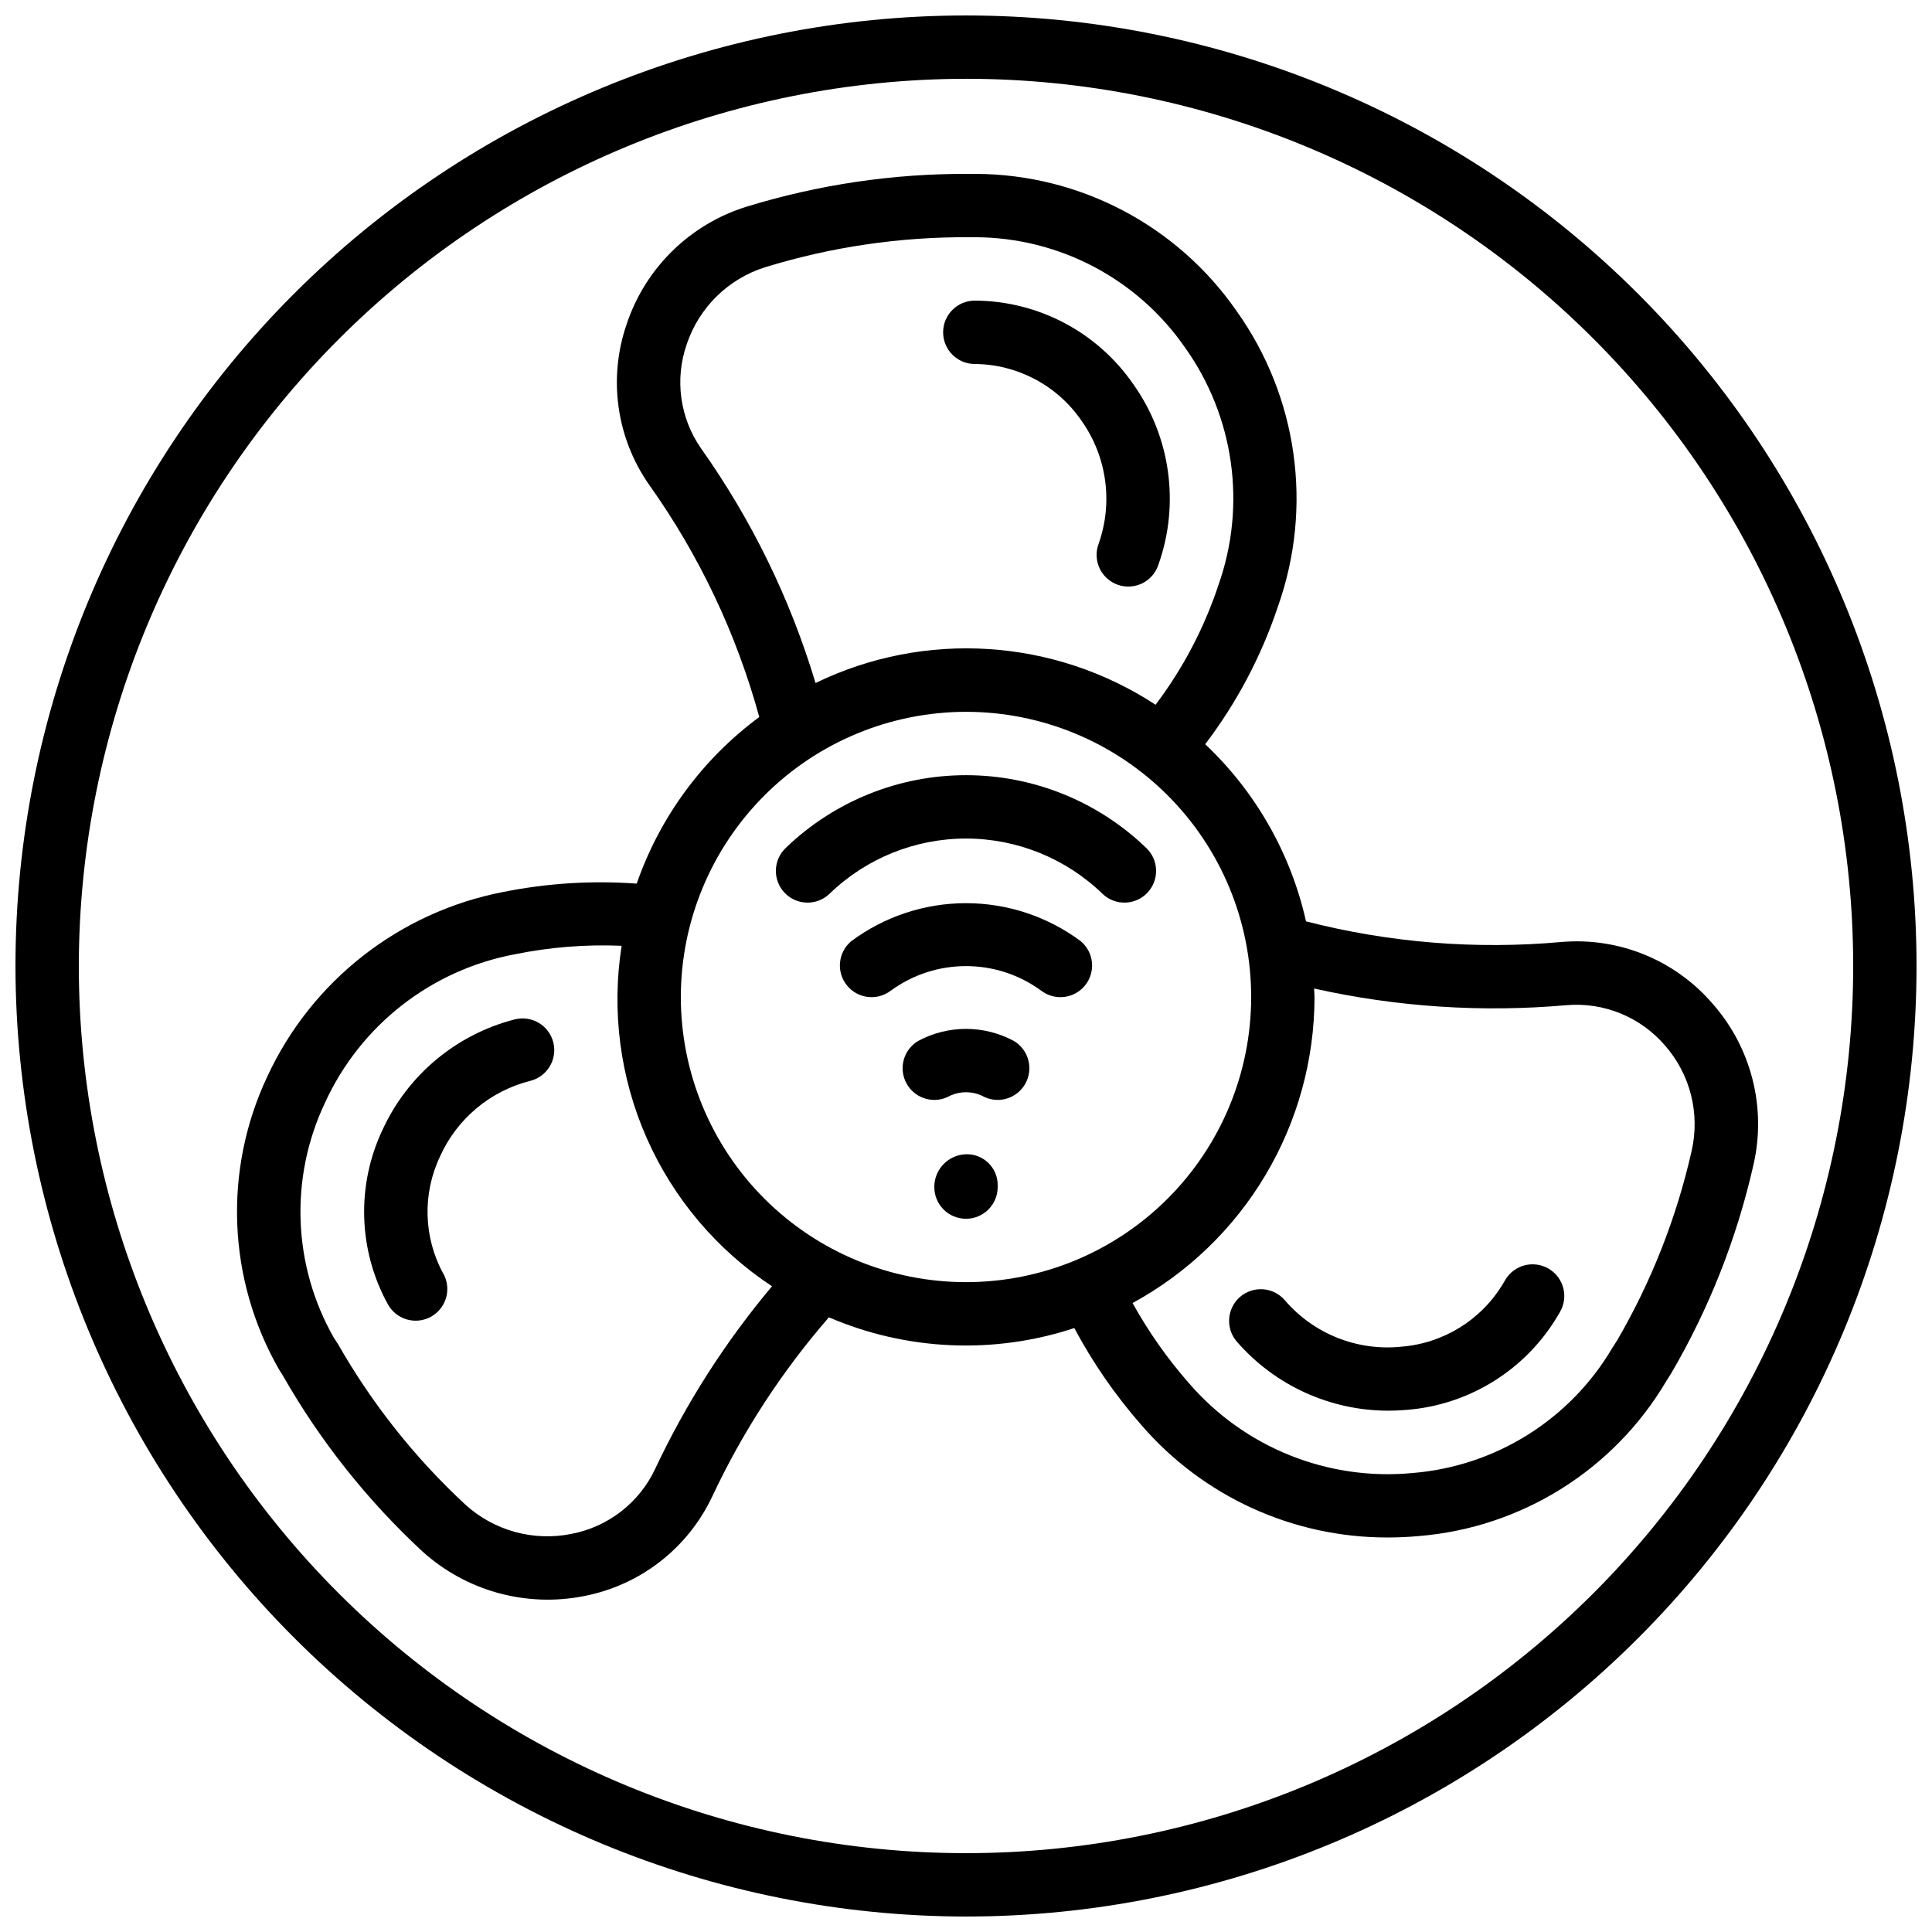<?xml version="1.0" encoding="UTF-8"?>
<!-- Uploaded to: ICON Repo, www.svgrepo.com, Generator: ICON Repo Mixer Tools -->
<svg width="800px" height="800px" version="1.1" viewBox="144 144 512 512" xmlns="http://www.w3.org/2000/svg">
 <defs>
  <clipPath id="a">
   <path d="m148.09 148.09h503.81v503.81h-503.81z"/>
  </clipPath>
 </defs>
 <g clip-path="url(#a)">
  <path d="m400 651.9c66.809 0 130.88-26.539 178.12-73.781 47.242-47.242 73.781-111.31 73.781-178.12 0-66.812-26.539-130.88-73.781-178.12-47.242-47.242-111.31-73.781-178.12-73.781-66.812 0-130.88 26.539-178.12 73.781s-73.781 111.31-73.781 178.12c0.074 66.785 26.641 130.81 73.863 178.04 47.227 47.223 111.25 73.789 178.04 73.863zm0-487.02c62.355 0 122.16 24.77 166.25 68.863 44.094 44.09 68.863 103.89 68.863 166.25s-24.77 122.16-68.863 166.25c-44.09 44.094-103.89 68.863-166.25 68.863s-122.16-24.77-166.25-68.863c-44.094-44.09-68.863-103.89-68.863-166.25 0.07-62.336 24.863-122.09 68.941-166.17s103.84-68.871 166.17-68.941z"/>
 </g>
 <path d="m255.98 555.18c11.59 10.461 27.441 14.836 42.758 11.805 14.926-2.863 27.578-12.699 34.039-26.457 8.059-17.16 18.453-33.121 30.891-47.426 20.602 8.867 43.738 9.879 65.035 2.848 4.898 9.184 10.836 17.777 17.691 25.609 16.391 19.039 40.289 29.957 65.41 29.887 2.738 0 5.488-0.125 8.254-0.379 27.191-2.238 51.609-17.527 65.496-41.012l1.309-2.074h0.004c10.07-17.219 17.434-35.883 21.828-55.344 3.469-15.137-0.574-31.02-10.855-42.664-9.957-11.574-24.875-17.652-40.086-16.332-22.695 2.043-45.574 0.191-67.645-5.473-4.027-17.965-13.332-34.312-26.719-46.945 8.406-11.059 14.93-23.426 19.312-36.605 9.301-26.297 5.199-55.477-10.992-78.191-15.703-22.645-41.465-36.211-69.023-36.348h-1.93c-19.98-0.105-39.863 2.832-58.961 8.707-14.93 4.648-26.719 16.184-31.691 31.008-4.992 14.355-2.789 30.234 5.93 42.684 13.262 18.641 23.137 39.473 29.18 61.539-15.031 11.109-26.352 26.496-32.48 44.152-11.844-0.867-23.75-0.121-35.395 2.215-27.48 5.316-50.738 23.512-62.504 48.914-11.688 24.785-10.551 53.715 3.039 77.508l0.648 1.043 0.395 0.613c9.898 17.371 22.398 33.125 37.062 46.719zm303.18-144.8c9.879-0.832 19.559 3.121 26.031 10.629 6.738 7.641 9.383 18.055 7.109 27.984-3.969 17.602-10.598 34.492-19.664 50.09l-0.68 1.074c0 0.043-0.562 0.883-0.598 0.922-11.152 19.023-30.863 31.434-52.84 33.27-22.504 2.199-44.672-6.676-59.441-23.797-5.723-6.523-10.73-13.645-14.938-21.234 14.582-7.941 26.754-19.664 35.242-33.938 8.484-14.27 12.969-30.566 12.98-47.168 0-0.754-0.094-1.484-0.109-2.242 21.945 4.898 44.512 6.387 66.906 4.41zm-229.35-147.51c-5.641-8.074-7.059-18.363-3.812-27.66 3.269-9.754 11.023-17.348 20.844-20.414 17.465-5.359 35.645-8.035 53.914-7.926h1.855c22.133 0.117 42.816 11.02 55.418 29.215 13.055 18.285 16.367 41.793 8.867 62.973-3.785 11.41-9.414 22.117-16.656 31.707-26.938-17.625-61.152-19.812-90.117-5.758-6.664-22.223-16.902-43.207-30.312-62.137zm70.191 69.77c20.043 0 39.262 7.961 53.438 22.133 14.172 14.172 22.133 33.395 22.133 53.438 0 20.043-7.961 39.266-22.133 53.438-14.176 14.172-33.395 22.133-53.438 22.133s-39.266-7.961-53.438-22.133c-14.172-14.172-22.137-33.395-22.137-53.438 0.023-20.035 7.992-39.246 22.16-53.414 14.168-14.168 33.375-22.137 53.414-22.156zm-167.16 166.44-0.359-0.555h-0.004c-10.891-19.094-11.789-42.301-2.398-62.18 9.367-20.594 28.195-35.324 50.438-39.465 9.281-1.887 18.758-2.637 28.223-2.234-2.723 17.277-0.414 34.977 6.652 50.977 7.07 16 18.594 29.625 33.199 39.25-12.383 14.746-22.805 31.039-31 48.465-4.215 8.93-12.445 15.305-22.145 17.156-10.074 2.043-20.516-0.836-28.121-7.75-13.391-12.418-24.801-26.812-33.832-42.684-0.141-0.141-0.551-0.805-0.652-0.98z"/>
 <path d="m400 449.89c-4.695 0.145-8.422 4.004-8.398 8.699 0 4.641 3.758 8.398 8.398 8.398 4.637 0 8.395-3.758 8.395-8.398v-0.598 0.004c-0.008-2.199-0.906-4.297-2.488-5.824-1.582-1.523-3.711-2.348-5.906-2.281z"/>
 <path d="m412.64 419.84c-7.894-4.231-17.383-4.231-25.277 0-4.004 2.344-5.352 7.488-3.008 11.492 2.34 4.004 7.484 5.352 11.492 3.008 2.644-1.184 5.668-1.184 8.312 0 1.922 1.125 4.211 1.438 6.367 0.875 2.152-0.566 3.996-1.965 5.117-3.887 2.344-4.004 0.996-9.145-3.004-11.488z"/>
 <path d="m369.57 393.44c-3.484 2.934-3.996 8.105-1.152 11.664 2.84 3.559 8 4.199 11.629 1.449 5.789-4.242 12.777-6.527 19.953-6.527s14.164 2.285 19.949 6.527c3.629 2.75 8.789 2.109 11.633-1.449 2.84-3.559 2.328-8.73-1.152-11.664-8.793-6.551-19.465-10.09-30.43-10.09s-21.637 3.539-30.43 10.09z"/>
 <path d="m363.79 380.9c9.699-9.414 22.688-14.676 36.207-14.676 13.516 0 26.504 5.262 36.207 14.676 3.367 3.191 8.68 3.051 11.871-0.316 3.191-3.367 3.047-8.684-0.32-11.875-12.82-12.367-29.945-19.277-47.758-19.277-17.816 0-34.938 6.91-47.762 19.277-1.617 1.531-2.559 3.644-2.621 5.871-0.059 2.227 0.77 4.387 2.301 6.004 3.191 3.367 8.508 3.508 11.875 0.316z"/>
 <path d="m430.55 255.41c6.766 9.492 8.484 21.688 4.602 32.68-0.797 2.117-0.707 4.469 0.25 6.519 0.961 2.047 2.707 3.625 4.844 4.371 2.137 0.742 4.484 0.594 6.512-0.414 2.023-1.012 3.555-2.797 4.246-4.953 5.703-16.094 3.195-33.957-6.715-47.859-9.508-13.746-25.121-21.988-41.836-22.086h-0.082c-4.637-0.02-8.414 3.723-8.434 8.359-0.023 4.637 3.719 8.414 8.355 8.434 11.293 0.074 21.844 5.652 28.258 14.949z"/>
 <path d="m261.45 481.49c-5.219-9.609-5.531-21.137-0.84-31.016 4.5-10.004 13.336-17.391 23.977-20.051 4.488-1.16 7.191-5.742 6.031-10.234-1.16-4.488-5.738-7.191-10.23-6.031-15.484 3.981-28.352 14.73-35.016 29.262-6.949 14.703-6.445 31.84 1.352 46.109 1.051 1.984 2.852 3.465 5 4.113 2.148 0.645 4.469 0.406 6.441-0.668 1.969-1.074 3.43-2.894 4.051-5.051s0.352-4.473-0.746-6.434z"/>
 <path d="m484.46 488.54c-3.039-3.5-8.344-3.875-11.848-0.832-3.5 3.043-3.871 8.348-0.832 11.848 10.109 11.621 24.754 18.293 40.156 18.289 1.68 0 3.359-0.074 5.039-0.227 16.578-1.371 31.461-10.707 39.91-25.039l0.496-0.84h-0.004c2.367-3.992 1.047-9.145-2.941-11.508-3.992-2.363-9.145-1.047-11.508 2.941l-0.504 0.84c-5.731 9.688-15.812 15.977-27.031 16.871-11.711 1.223-23.277-3.394-30.934-12.344z"/>
</svg>